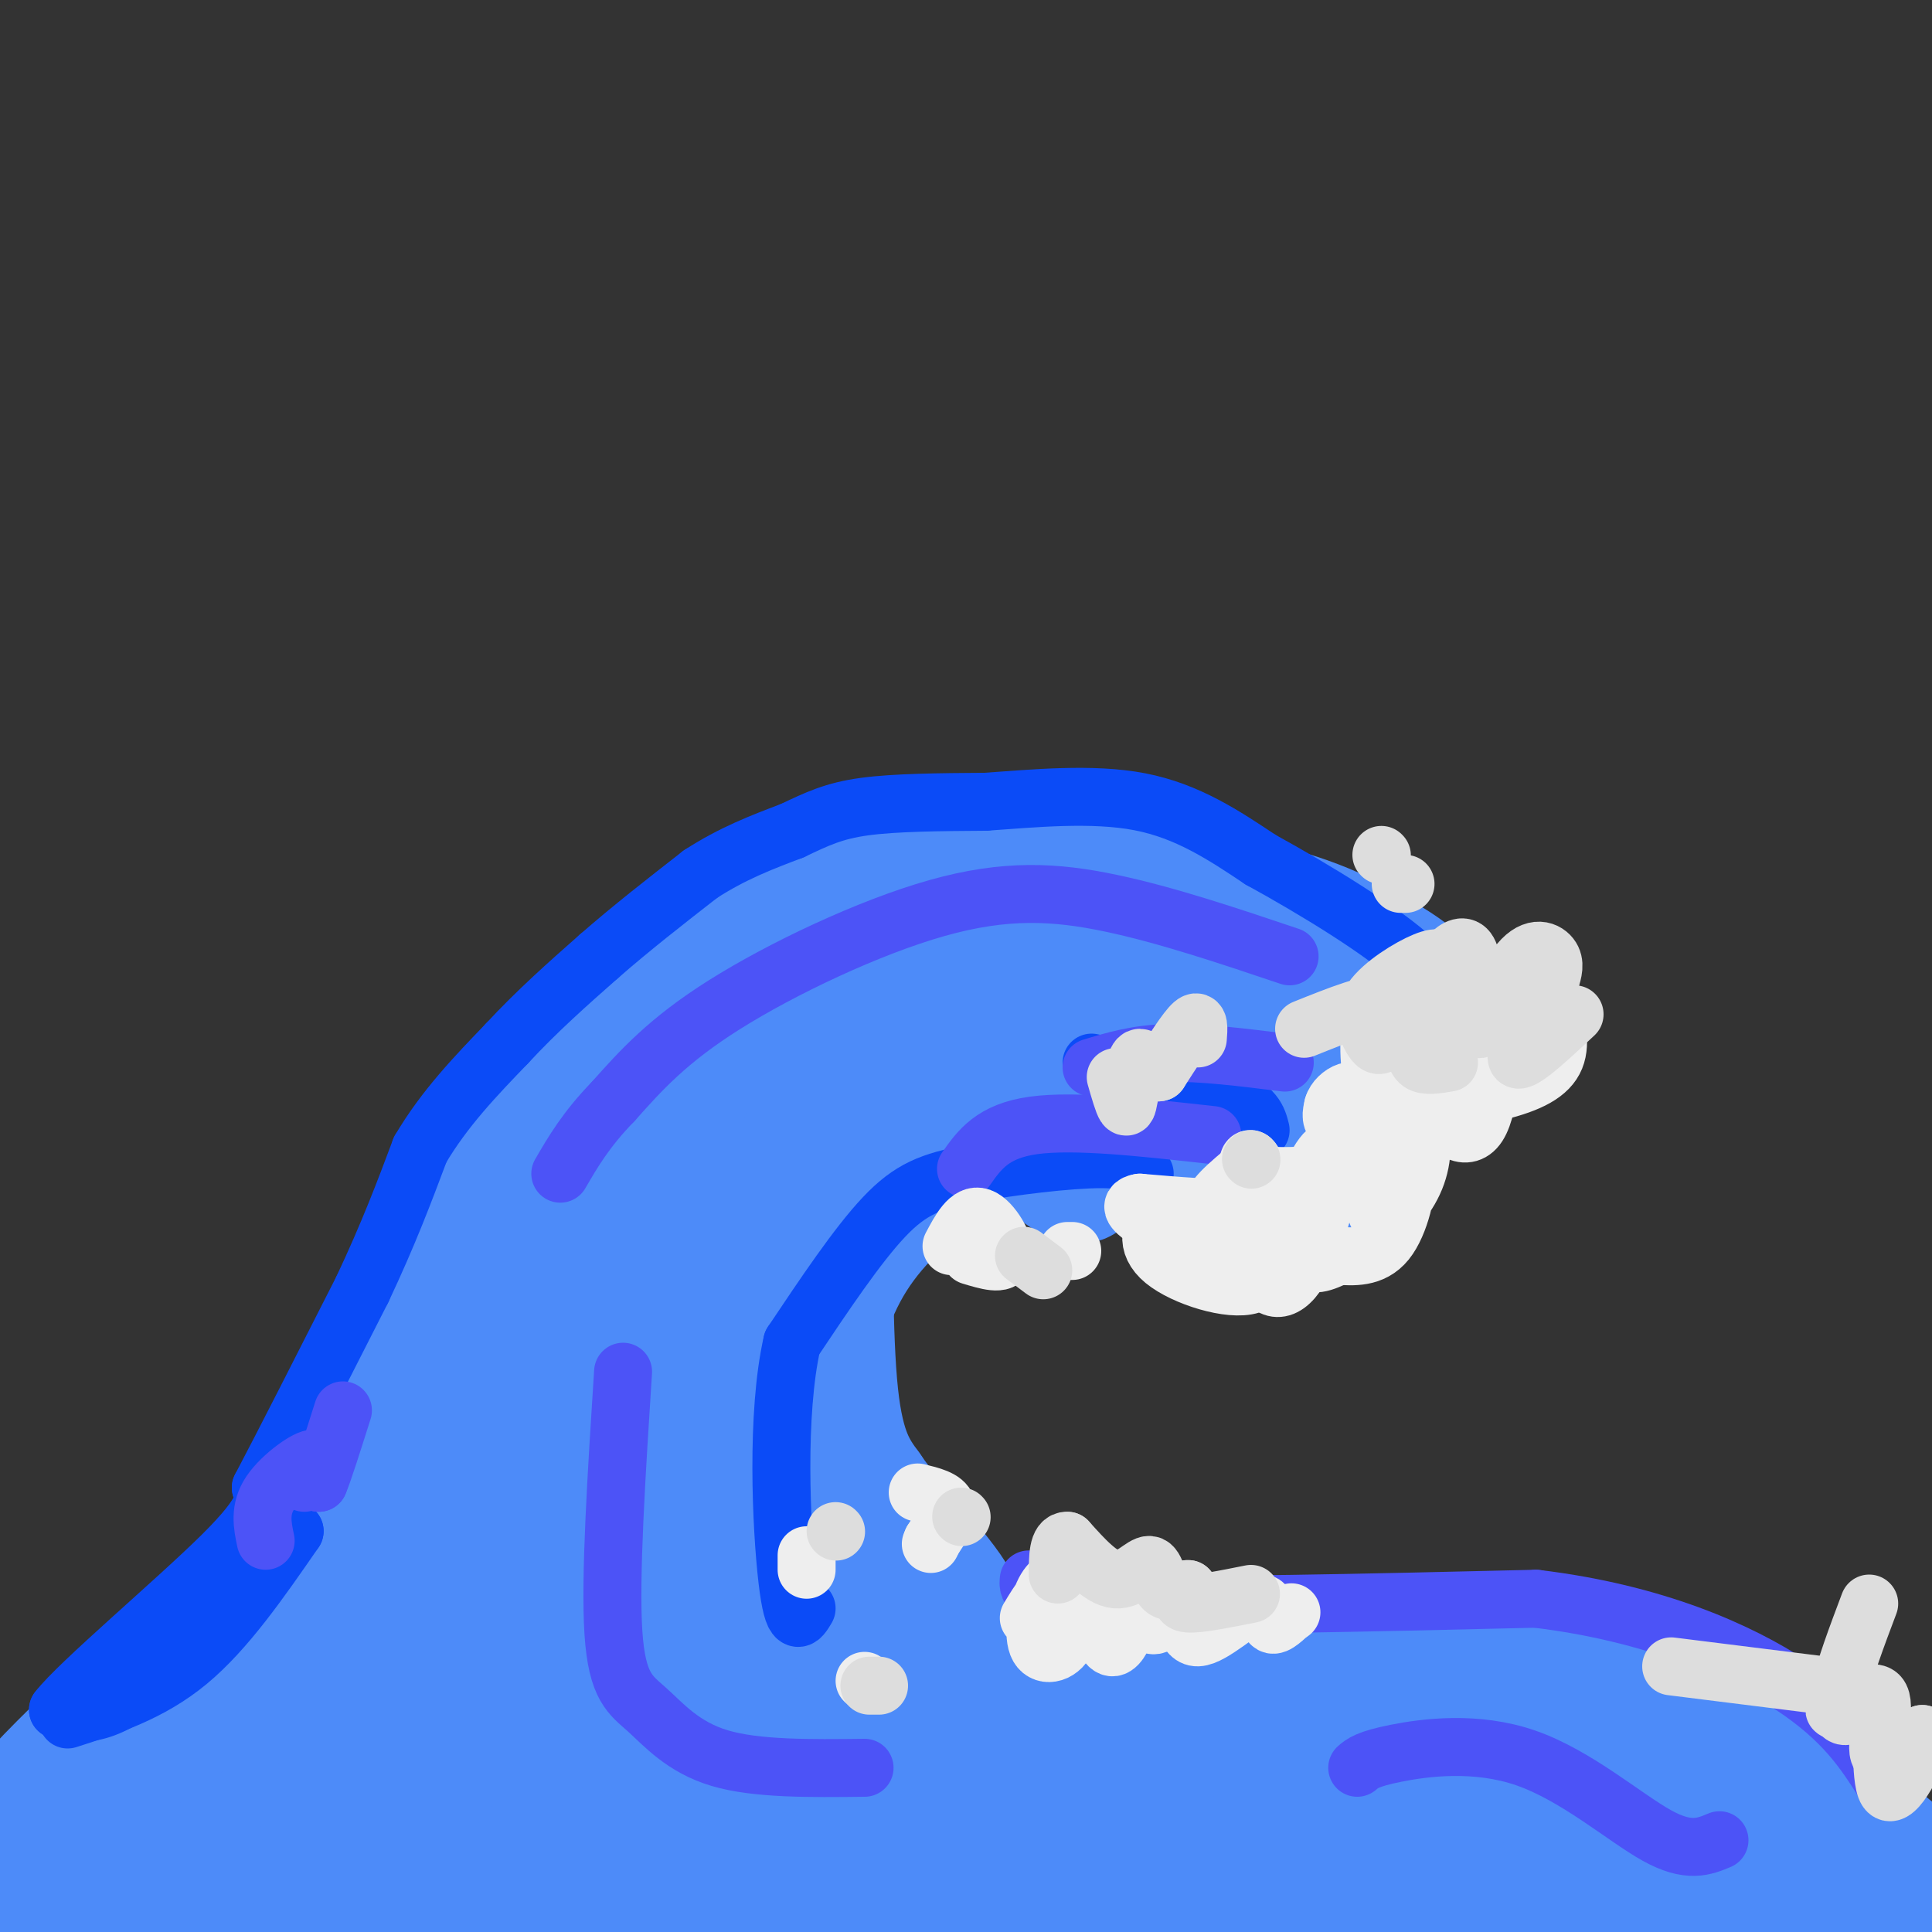 <svg viewBox='0 0 400 400' version='1.1' xmlns='http://www.w3.org/2000/svg' xmlns:xlink='http://www.w3.org/1999/xlink'><rect x="0" y="0" width="400" height="400" fill="#333333" stroke="none"/><g fill='none' stroke='rgb(77,139,249)' stroke-width='28' stroke-linecap='round' stroke-linejoin='round'><path d='M5,386c5.917,-0.417 11.833,-0.833 18,-5c6.167,-4.167 12.583,-12.083 19,-20'/><path d='M42,361c10.289,-16.444 26.511,-47.556 37,-64c10.489,-16.444 15.244,-18.222 20,-20'/><path d='M99,277c17.107,-19.869 49.875,-59.542 65,-76c15.125,-16.458 12.607,-9.702 18,-8c5.393,1.702 18.696,-1.649 32,-5'/><path d='M214,188c10.393,-1.786 20.375,-3.750 33,-2c12.625,1.750 27.893,7.214 37,12c9.107,4.786 12.054,8.893 15,13'/><path d='M299,211c0.250,-0.321 -6.625,-7.625 -15,-13c-8.375,-5.375 -18.250,-8.821 -31,-11c-12.750,-2.179 -28.375,-3.089 -44,-4'/><path d='M209,183c-13.917,1.024 -26.708,5.583 -35,8c-8.292,2.417 -12.083,2.690 -19,15c-6.917,12.310 -16.958,36.655 -27,61'/><path d='M128,267c-11.988,22.726 -28.458,49.042 -26,45c2.458,-4.042 23.845,-38.440 35,-55c11.155,-16.560 12.077,-15.280 13,-14'/><path d='M150,243c4.583,-5.274 9.542,-11.458 14,-17c4.458,-5.542 8.417,-10.440 21,-13c12.583,-2.560 33.792,-2.780 55,-3'/><path d='M240,210c13.133,2.733 18.467,11.067 23,18c4.533,6.933 8.267,12.467 12,18'/><path d='M275,246c1.768,-0.327 0.187,-10.145 0,-16c-0.187,-5.855 1.019,-7.746 -5,-12c-6.019,-4.254 -19.263,-10.872 -23,-15c-3.737,-4.128 2.032,-5.765 9,-3c6.968,2.765 15.134,9.933 20,15c4.866,5.067 6.433,8.034 8,11'/><path d='M284,226c-7.881,-0.655 -31.583,-7.792 -50,-11c-18.417,-3.208 -31.548,-2.488 -33,-1c-1.452,1.488 8.774,3.744 19,6'/><path d='M220,220c6.541,1.490 13.392,2.214 19,8c5.608,5.786 9.971,16.635 9,17c-0.971,0.365 -7.278,-9.753 -16,-16c-8.722,-6.247 -19.861,-8.624 -31,-11'/><path d='M201,218c-9.769,-1.657 -18.691,-0.300 -22,-1c-3.309,-0.700 -1.006,-3.458 -6,3c-4.994,6.458 -17.284,22.131 -18,25c-0.716,2.869 10.142,-7.065 21,-17'/><path d='M176,228c6.461,-4.208 12.112,-6.227 21,-2c8.888,4.227 21.011,14.700 25,17c3.989,2.300 -0.157,-3.573 -5,-8c-4.843,-4.427 -10.384,-7.408 -16,-9c-5.616,-1.592 -11.308,-1.796 -17,-2'/><path d='M184,224c-4.633,-0.041 -7.716,0.855 -11,2c-3.284,1.145 -6.769,2.539 -9,9c-2.231,6.461 -3.209,17.989 -2,28c1.209,10.011 4.604,18.506 8,27'/><path d='M170,290c0.000,1.466 -4.000,-8.370 -6,-20c-2.000,-11.630 -2.000,-25.054 1,-35c3.000,-9.946 9.000,-16.413 14,-20c5.000,-3.587 9.000,-4.293 13,-5'/><path d='M192,210c-1.316,2.624 -11.105,11.683 -16,17c-4.895,5.317 -4.895,6.893 -5,18c-0.105,11.107 -0.316,31.745 1,44c1.316,12.255 4.158,16.128 7,20'/><path d='M179,309c5.286,7.845 15.000,17.458 18,23c3.000,5.542 -0.714,7.012 18,9c18.714,1.988 59.857,4.494 101,7'/><path d='M316,348c22.600,1.533 28.600,1.867 40,9c11.400,7.133 28.200,21.067 45,35'/><path d='M393,390c-6.328,-3.593 -12.656,-7.186 -21,-10c-8.344,-2.814 -18.705,-4.850 -29,-6c-10.295,-1.150 -20.524,-1.416 -33,0c-12.476,1.416 -27.199,4.512 -35,7c-7.801,2.488 -8.679,4.368 -23,-1c-14.321,-5.368 -42.087,-17.984 -55,-24c-12.913,-6.016 -10.975,-5.433 -13,-9c-2.025,-3.567 -8.012,-11.283 -14,-19'/><path d='M170,328c-8.379,-11.657 -22.326,-31.299 -31,-48c-8.674,-16.701 -12.076,-30.461 -6,-20c6.076,10.461 21.629,45.144 31,61c9.371,15.856 12.562,12.884 15,14c2.438,1.116 4.125,6.319 22,14c17.875,7.681 51.937,17.841 86,28'/><path d='M287,377c18.780,7.022 22.730,10.577 25,11c2.270,0.423 2.861,-2.285 1,-4c-1.861,-1.715 -6.175,-2.436 -6,-3c0.175,-0.564 4.840,-0.972 -29,-6c-33.840,-5.028 -106.184,-14.678 -136,-21c-29.816,-6.322 -17.104,-9.318 -15,-14c2.104,-4.682 -6.399,-11.052 -11,-20c-4.601,-8.948 -5.301,-20.474 -6,-32'/><path d='M110,288c-15.821,4.952 -52.375,33.333 -68,54c-15.625,20.667 -10.321,33.619 -4,35c6.321,1.381 13.661,-8.810 21,-19'/><path d='M59,358c14.234,-15.944 39.321,-46.305 27,-41c-12.321,5.305 -62.048,46.274 -76,56c-13.952,9.726 7.871,-11.793 26,-28c18.129,-16.207 32.565,-27.104 47,-38'/><path d='M83,307c9.239,-9.486 8.837,-14.203 9,-15c0.163,-0.797 0.890,2.324 -5,12c-5.890,9.676 -18.397,25.907 -34,43c-15.603,17.093 -34.301,35.046 -53,53'/><path d='M5,398c8.946,-3.833 17.893,-7.667 40,-27c22.107,-19.333 57.375,-54.167 68,-61c10.625,-6.833 -3.393,14.333 -16,34c-12.607,19.667 -23.804,37.833 -35,56'/><path d='M63,398c34.190,-42.869 68.381,-85.738 80,-99c11.619,-13.262 0.667,3.083 -11,19c-11.667,15.917 -24.048,31.405 -37,45c-12.952,13.595 -26.476,25.298 -40,37'/><path d='M61,383c21.143,-33.714 42.286,-67.429 49,-77c6.714,-9.571 -1.000,5.000 -8,18c-7.000,13.000 -13.286,24.429 -26,37c-12.714,12.571 -31.857,26.286 -51,40'/><path d='M37,393c15.375,-8.708 30.750,-17.417 40,-27c9.250,-9.583 12.375,-20.042 23,-23c10.625,-2.958 28.750,1.583 37,1c8.250,-0.583 6.625,-6.292 5,-12'/><path d='M142,332c-0.528,-4.463 -4.348,-9.619 0,-6c4.348,3.619 16.863,16.013 27,25c10.137,8.987 17.896,14.568 44,20c26.104,5.432 70.552,10.716 115,16'/><path d='M328,387c22.008,3.228 19.528,3.298 8,0c-11.528,-3.298 -32.104,-9.965 -54,-19c-21.896,-9.035 -45.113,-20.439 -28,-17c17.113,3.439 74.557,21.719 132,40'/><path d='M386,391c24.178,6.444 18.622,2.556 2,3c-16.622,0.444 -44.311,5.222 -72,10'/><path d='M132,399c67.778,-7.667 135.556,-15.333 118,-18c-17.556,-2.667 -120.444,-0.333 -165,0c-44.556,0.333 -30.778,-1.333 -17,-3'/><path d='M68,378c4.067,-4.576 22.734,-14.517 35,-20c12.266,-5.483 18.129,-6.510 23,-7c4.871,-0.490 8.748,-0.444 12,0c3.252,0.444 5.880,1.288 6,6c0.120,4.712 -2.267,13.294 -1,17c1.267,3.706 6.187,2.536 -8,7c-14.187,4.464 -47.482,14.561 -60,18c-12.518,3.439 -4.259,0.219 4,-3'/><path d='M79,396c14.807,-3.279 49.824,-9.978 63,-14c13.176,-4.022 4.511,-5.367 -3,-12c-7.511,-6.633 -13.868,-18.555 -14,-20c-0.132,-1.445 5.962,7.587 24,15c18.038,7.413 48.019,13.206 78,19'/><path d='M227,384c23.244,3.178 42.356,1.622 54,2c11.644,0.378 15.822,2.689 20,5'/><path d='M301,391c-4.123,2.446 -24.432,6.062 -35,8c-10.568,1.938 -11.395,2.199 -22,0c-10.605,-2.199 -30.987,-6.857 -44,-18c-13.013,-11.143 -18.657,-28.769 -24,-44c-5.343,-15.231 -10.384,-28.066 -13,-38c-2.616,-9.934 -2.808,-16.967 -3,-24'/><path d='M160,275c-0.561,-7.358 -0.462,-13.753 0,-18c0.462,-4.247 1.289,-6.344 5,-13c3.711,-6.656 10.307,-17.869 19,-26c8.693,-8.131 19.484,-13.180 19,-11c-0.484,2.180 -12.242,11.590 -24,21'/><path d='M179,228c-5.812,5.131 -8.342,7.458 -11,19c-2.658,11.542 -5.444,32.300 -6,35c-0.556,2.700 1.120,-12.658 3,-22c1.880,-9.342 3.966,-12.669 10,-20c6.034,-7.331 16.017,-18.665 26,-30'/><path d='M201,210c3.576,-5.086 -0.484,-2.802 13,-5c13.484,-2.198 44.511,-8.878 36,0c-8.511,8.878 -56.561,33.313 -78,47c-21.439,13.687 -16.268,16.625 -16,23c0.268,6.375 -4.366,16.188 -9,26'/><path d='M147,301c-3.102,8.986 -6.357,18.450 0,6c6.357,-12.450 22.327,-46.813 35,-64c12.673,-17.187 22.049,-17.196 26,-16c3.951,1.196 2.475,3.598 1,6'/><path d='M209,233c-7.140,4.332 -25.491,12.161 -35,30c-9.509,17.839 -10.175,45.687 -12,50c-1.825,4.313 -4.807,-14.911 -6,-33c-1.193,-18.089 -0.596,-35.045 0,-52'/><path d='M156,228c0.178,-11.956 0.622,-15.844 3,-21c2.378,-5.156 6.689,-11.578 11,-18'/><path d='M170,189c1.690,-4.393 0.417,-6.375 -11,0c-11.417,6.375 -32.976,21.107 -45,32c-12.024,10.893 -14.512,17.946 -17,25'/><path d='M97,246c-5.643,12.190 -11.250,30.167 -17,45c-5.750,14.833 -11.643,26.524 -19,37c-7.357,10.476 -16.179,19.738 -25,29'/><path d='M36,357c-10.798,8.440 -25.292,15.042 -25,14c0.292,-1.042 15.369,-9.726 27,-20c11.631,-10.274 19.815,-22.137 28,-34'/><path d='M66,317c16.823,-18.590 44.880,-48.065 63,-73c18.120,-24.935 26.301,-45.329 33,-56c6.699,-10.671 11.914,-11.620 15,-12c3.086,-0.380 4.043,-0.190 5,0'/><path d='M182,176c3.587,-0.344 10.054,-1.206 20,0c9.946,1.206 23.370,4.478 34,7c10.630,2.522 18.466,4.292 25,7c6.534,2.708 11.767,6.354 17,10'/></g>
<g fill='none' stroke='rgb(11,75,247)' stroke-width='12' stroke-linecap='round' stroke-linejoin='round'><path d='M14,356c8.583,-2.750 17.167,-5.500 25,-12c7.833,-6.500 14.917,-16.750 22,-27'/><path d='M61,317c-2.133,2.156 -18.467,21.044 -29,30c-10.533,8.956 -15.267,7.978 -20,7'/><path d='M12,354c4.089,-5.400 24.311,-22.400 34,-32c9.689,-9.600 8.844,-11.800 8,-14'/><path d='M54,308c4.833,-9.167 12.917,-25.083 21,-41'/><path d='M75,267c5.500,-11.667 8.750,-20.333 12,-29'/><path d='M87,238c5.000,-8.500 11.500,-15.250 18,-22'/><path d='M105,216c6.167,-6.667 12.583,-12.333 19,-18'/><path d='M124,198c6.667,-5.833 13.833,-11.417 21,-17'/><path d='M145,181c6.667,-4.333 12.833,-6.667 19,-9'/><path d='M164,172c5.178,-2.467 8.622,-4.133 15,-5c6.378,-0.867 15.689,-0.933 25,-1'/><path d='M204,166c9.889,-0.689 22.111,-1.911 32,0c9.889,1.911 17.444,6.956 25,12'/><path d='M261,178c10.867,5.956 25.533,14.844 32,21c6.467,6.156 4.733,9.578 3,13'/><path d='M261,234c-0.583,-2.333 -1.167,-4.667 -7,-7c-5.833,-2.333 -16.917,-4.667 -28,-7'/><path d='M237,243c-1.173,-1.494 -2.345,-2.988 -9,-3c-6.655,-0.012 -18.792,1.458 -27,3c-8.208,1.542 -12.488,3.155 -18,9c-5.512,5.845 -12.256,15.923 -19,26'/><path d='M164,278c-3.356,14.667 -2.244,38.333 -1,49c1.244,10.667 2.622,8.333 4,6'/></g>
<g fill='none' stroke='rgb(76,83,247)' stroke-width='12' stroke-linecap='round' stroke-linejoin='round'><path d='M55,319c-0.681,-3.244 -1.362,-6.488 1,-10c2.362,-3.512 7.767,-7.292 9,-7c1.233,0.292 -1.707,4.656 -2,5c-0.293,0.344 2.059,-3.330 3,-4c0.941,-0.670 0.470,1.665 0,4'/><path d='M66,307c0.833,-1.833 2.917,-8.417 5,-15'/><path d='M251,235c-14.250,-1.583 -28.500,-3.167 -37,-2c-8.500,1.167 -11.250,5.083 -14,9'/><path d='M266,220c-8.667,-1.083 -17.333,-2.167 -24,-2c-6.667,0.167 -11.333,1.583 -16,3'/><path d='M267,198c-12.738,-4.286 -25.476,-8.571 -37,-11c-11.524,-2.429 -21.833,-3.000 -36,1c-14.167,4.000 -32.190,12.571 -44,20c-11.810,7.429 -17.405,13.714 -23,20'/><path d='M127,228c-5.667,5.833 -8.333,10.417 -11,15'/><path d='M129,284c-1.369,21.298 -2.738,42.595 -2,54c0.738,11.405 3.583,12.917 7,16c3.417,3.083 7.405,7.738 15,10c7.595,2.262 18.798,2.131 30,2'/><path d='M213,327c-0.250,2.167 -0.500,4.333 17,5c17.500,0.667 52.750,-0.167 88,-1'/><path d='M318,331c24.622,2.956 42.178,10.844 53,18c10.822,7.156 14.911,13.578 19,20'/><path d='M281,366c1.054,-0.911 2.107,-1.821 8,-3c5.893,-1.179 16.625,-2.625 27,1c10.375,3.625 20.393,12.321 27,16c6.607,3.679 9.804,2.339 13,1'/></g>
<g fill='none' stroke='rgb(238,238,238)' stroke-width='12' stroke-linecap='round' stroke-linejoin='round'><path d='M257,243c-3.805,3.234 -7.611,6.469 -6,9c1.611,2.531 8.638,4.359 12,4c3.362,-0.359 3.059,-2.904 -1,-4c-4.059,-1.096 -11.874,-0.742 -15,0c-3.126,0.742 -1.563,1.871 0,3'/><path d='M247,255c0.139,1.629 0.486,4.200 2,5c1.514,0.800 4.194,-0.171 5,-2c0.806,-1.829 -0.262,-4.515 -3,-6c-2.738,-1.485 -7.146,-1.769 -10,0c-2.854,1.769 -4.153,5.592 0,9c4.153,3.408 13.758,6.402 18,5c4.242,-1.402 3.121,-7.201 2,-13'/><path d='M261,253c0.404,-3.378 0.414,-5.323 0,-3c-0.414,2.323 -1.251,8.916 0,13c1.251,4.084 4.589,5.661 8,0c3.411,-5.661 6.894,-18.559 7,-23c0.106,-4.441 -3.164,-0.427 -5,5c-1.836,5.427 -2.239,12.265 -1,15c1.239,2.735 4.119,1.368 7,0'/><path d='M277,260c3.031,0.166 7.110,0.582 10,-3c2.890,-3.582 4.591,-11.161 4,-14c-0.591,-2.839 -3.475,-0.936 -5,2c-1.525,2.936 -1.690,6.906 0,7c1.690,0.094 5.237,-3.686 7,-8c1.763,-4.314 1.744,-9.161 0,-11c-1.744,-1.839 -5.213,-0.668 -7,1c-1.787,1.668 -1.894,3.834 -2,6'/><path d='M284,240c-0.304,1.575 -0.065,2.513 1,4c1.065,1.487 2.957,3.523 6,-1c3.043,-4.523 7.238,-15.604 8,-19c0.762,-3.396 -1.910,0.893 -1,5c0.910,4.107 5.403,8.030 8,4c2.597,-4.030 3.299,-16.015 4,-28'/><path d='M310,205c1.614,-1.746 3.648,7.890 3,13c-0.648,5.110 -3.979,5.693 -5,2c-1.021,-3.693 0.267,-11.663 2,-14c1.733,-2.337 3.912,0.959 6,4c2.088,3.041 4.085,5.825 2,8c-2.085,2.175 -8.254,3.739 -12,3c-3.746,-0.739 -5.070,-3.783 -3,-7c2.070,-3.217 7.535,-6.609 13,-10'/><path d='M316,204c2.974,-1.209 3.909,0.767 5,4c1.091,3.233 2.339,7.723 1,11c-1.339,3.277 -5.264,5.340 -12,7c-6.736,1.660 -16.281,2.918 -21,3c-4.719,0.082 -4.611,-1.012 -5,-5c-0.389,-3.988 -1.274,-10.868 1,-14c2.274,-3.132 7.709,-2.514 11,-1c3.291,1.514 4.440,3.925 5,7c0.560,3.075 0.532,6.814 -2,10c-2.532,3.186 -7.566,5.819 -12,7c-4.434,1.181 -8.267,0.909 -10,0c-1.733,-0.909 -1.367,-2.454 -1,-4'/><path d='M276,229c0.358,-1.313 1.752,-2.596 3,-3c1.248,-0.404 2.350,0.072 3,3c0.650,2.928 0.848,8.309 0,11c-0.848,2.691 -2.742,2.691 -7,3c-4.258,0.309 -10.878,0.928 -14,0c-3.122,-0.928 -2.744,-3.403 -2,-3c0.744,0.403 1.854,3.686 2,6c0.146,2.314 -0.673,3.661 -5,4c-4.327,0.339 -12.164,-0.331 -20,-1'/><path d='M236,249c-3.000,0.500 -0.500,2.250 2,4'/><path d='M197,258c1.822,-3.422 3.644,-6.844 6,-6c2.356,0.844 5.244,5.956 5,8c-0.244,2.044 -3.622,1.022 -7,0'/><path d='M222,259c0.000,0.000 -1.000,0.000 -1,0'/><path d='M190,309c2.750,0.667 5.500,1.333 6,3c0.500,1.667 -1.250,4.333 -3,7'/><path d='M193,319c-0.500,1.167 -0.250,0.583 0,0'/><path d='M167,325c0.000,0.000 0.000,-3.000 0,-3'/><path d='M213,335c2.128,-3.526 4.255,-7.053 6,-6c1.745,1.053 3.107,6.684 2,10c-1.107,3.316 -4.683,4.316 -6,2c-1.317,-2.316 -0.376,-7.947 1,-11c1.376,-3.053 3.188,-3.526 5,-4'/><path d='M221,326c1.183,-2.311 1.640,-6.089 3,-2c1.360,4.089 3.622,16.044 6,17c2.378,0.956 4.871,-9.089 6,-11c1.129,-1.911 0.894,4.311 2,6c1.106,1.689 3.553,-1.156 6,-4'/><path d='M244,332c1.142,1.461 0.997,7.113 4,7c3.003,-0.113 9.155,-5.992 12,-7c2.845,-1.008 2.384,2.855 3,4c0.616,1.145 2.308,-0.427 4,-2'/><path d='M267,334c0.667,-0.333 0.333,-0.167 0,0'/><path d='M179,348c0.000,0.000 0.100,0.100 0.1,0.1'/></g>
<g fill='none' stroke='rgb(221,221,221)' stroke-width='12' stroke-linecap='round' stroke-linejoin='round'><path d='M270,213c7.116,-2.858 14.231,-5.717 17,-5c2.769,0.717 1.190,5.008 0,7c-1.190,1.992 -1.993,1.683 -3,0c-1.007,-1.683 -2.218,-4.740 0,-8c2.218,-3.260 7.866,-6.724 11,-8c3.134,-1.276 3.752,-0.365 4,1c0.248,1.365 0.124,3.182 0,5'/><path d='M299,205c-0.551,2.360 -1.928,5.758 -3,6c-1.072,0.242 -1.838,-2.674 0,-7c1.838,-4.326 6.280,-10.063 8,-7c1.720,3.063 0.719,14.924 2,16c1.281,1.076 4.845,-8.633 8,-13c3.155,-4.367 5.901,-3.390 7,-2c1.099,1.390 0.549,3.195 0,5'/><path d='M321,203c-2.089,4.733 -7.311,14.067 -7,16c0.311,1.933 6.156,-3.533 12,-9'/><path d='M300,220c-2.417,0.417 -4.833,0.833 -6,0c-1.167,-0.833 -1.083,-2.917 -1,-5'/><path d='M259,240c0.000,0.000 0.100,0.100 0.1,0.1'/><path d='M216,263c0.000,0.000 -4.000,-3.000 -4,-3'/><path d='M259,330c-5.417,1.083 -10.833,2.167 -13,2c-2.167,-0.167 -1.083,-1.583 0,-3'/><path d='M246,329c-1.030,-0.088 -3.606,1.193 -5,0c-1.394,-1.193 -1.606,-4.860 -3,-5c-1.394,-0.140 -3.970,3.246 -7,3c-3.030,-0.246 -6.515,-4.123 -10,-8'/><path d='M221,319c-2.000,-0.167 -2.000,3.417 -2,7'/><path d='M199,314c0.000,0.000 0.100,0.100 0.1,0.1'/><path d='M180,349c0.000,0.000 2.000,0.000 2,0'/><path d='M173,317c0.000,0.000 0.100,0.100 0.1,0.1'/><path d='M248,215c0.167,-2.083 0.333,-4.167 -1,-3c-1.333,1.167 -4.167,5.583 -7,10'/><path d='M240,222c-1.889,0.578 -3.111,-2.978 -4,-3c-0.889,-0.022 -1.444,3.489 -2,7'/><path d='M234,226c-0.444,2.022 -0.556,3.578 -1,3c-0.444,-0.578 -1.222,-3.289 -2,-6'/><path d='M286,177c0.000,0.000 0.100,0.100 0.1,0.1'/><path d='M291,183c0.000,0.000 -1.000,0.000 -1,0'/><path d='M346,345c0.000,0.000 32.000,4.000 32,4'/><path d='M378,349c4.829,2.137 0.903,5.480 2,5c1.097,-0.480 7.219,-4.783 9,-3c1.781,1.783 -0.777,9.652 0,12c0.777,2.348 4.888,-0.826 9,-4'/><path d='M398,359c-0.156,3.153 -5.044,13.035 -7,12c-1.956,-1.035 -0.978,-12.989 -2,-17c-1.022,-4.011 -4.044,-0.080 -6,1c-1.956,1.080 -2.844,-0.691 -2,-5c0.844,-4.309 3.422,-11.154 6,-18'/></g>
</svg>